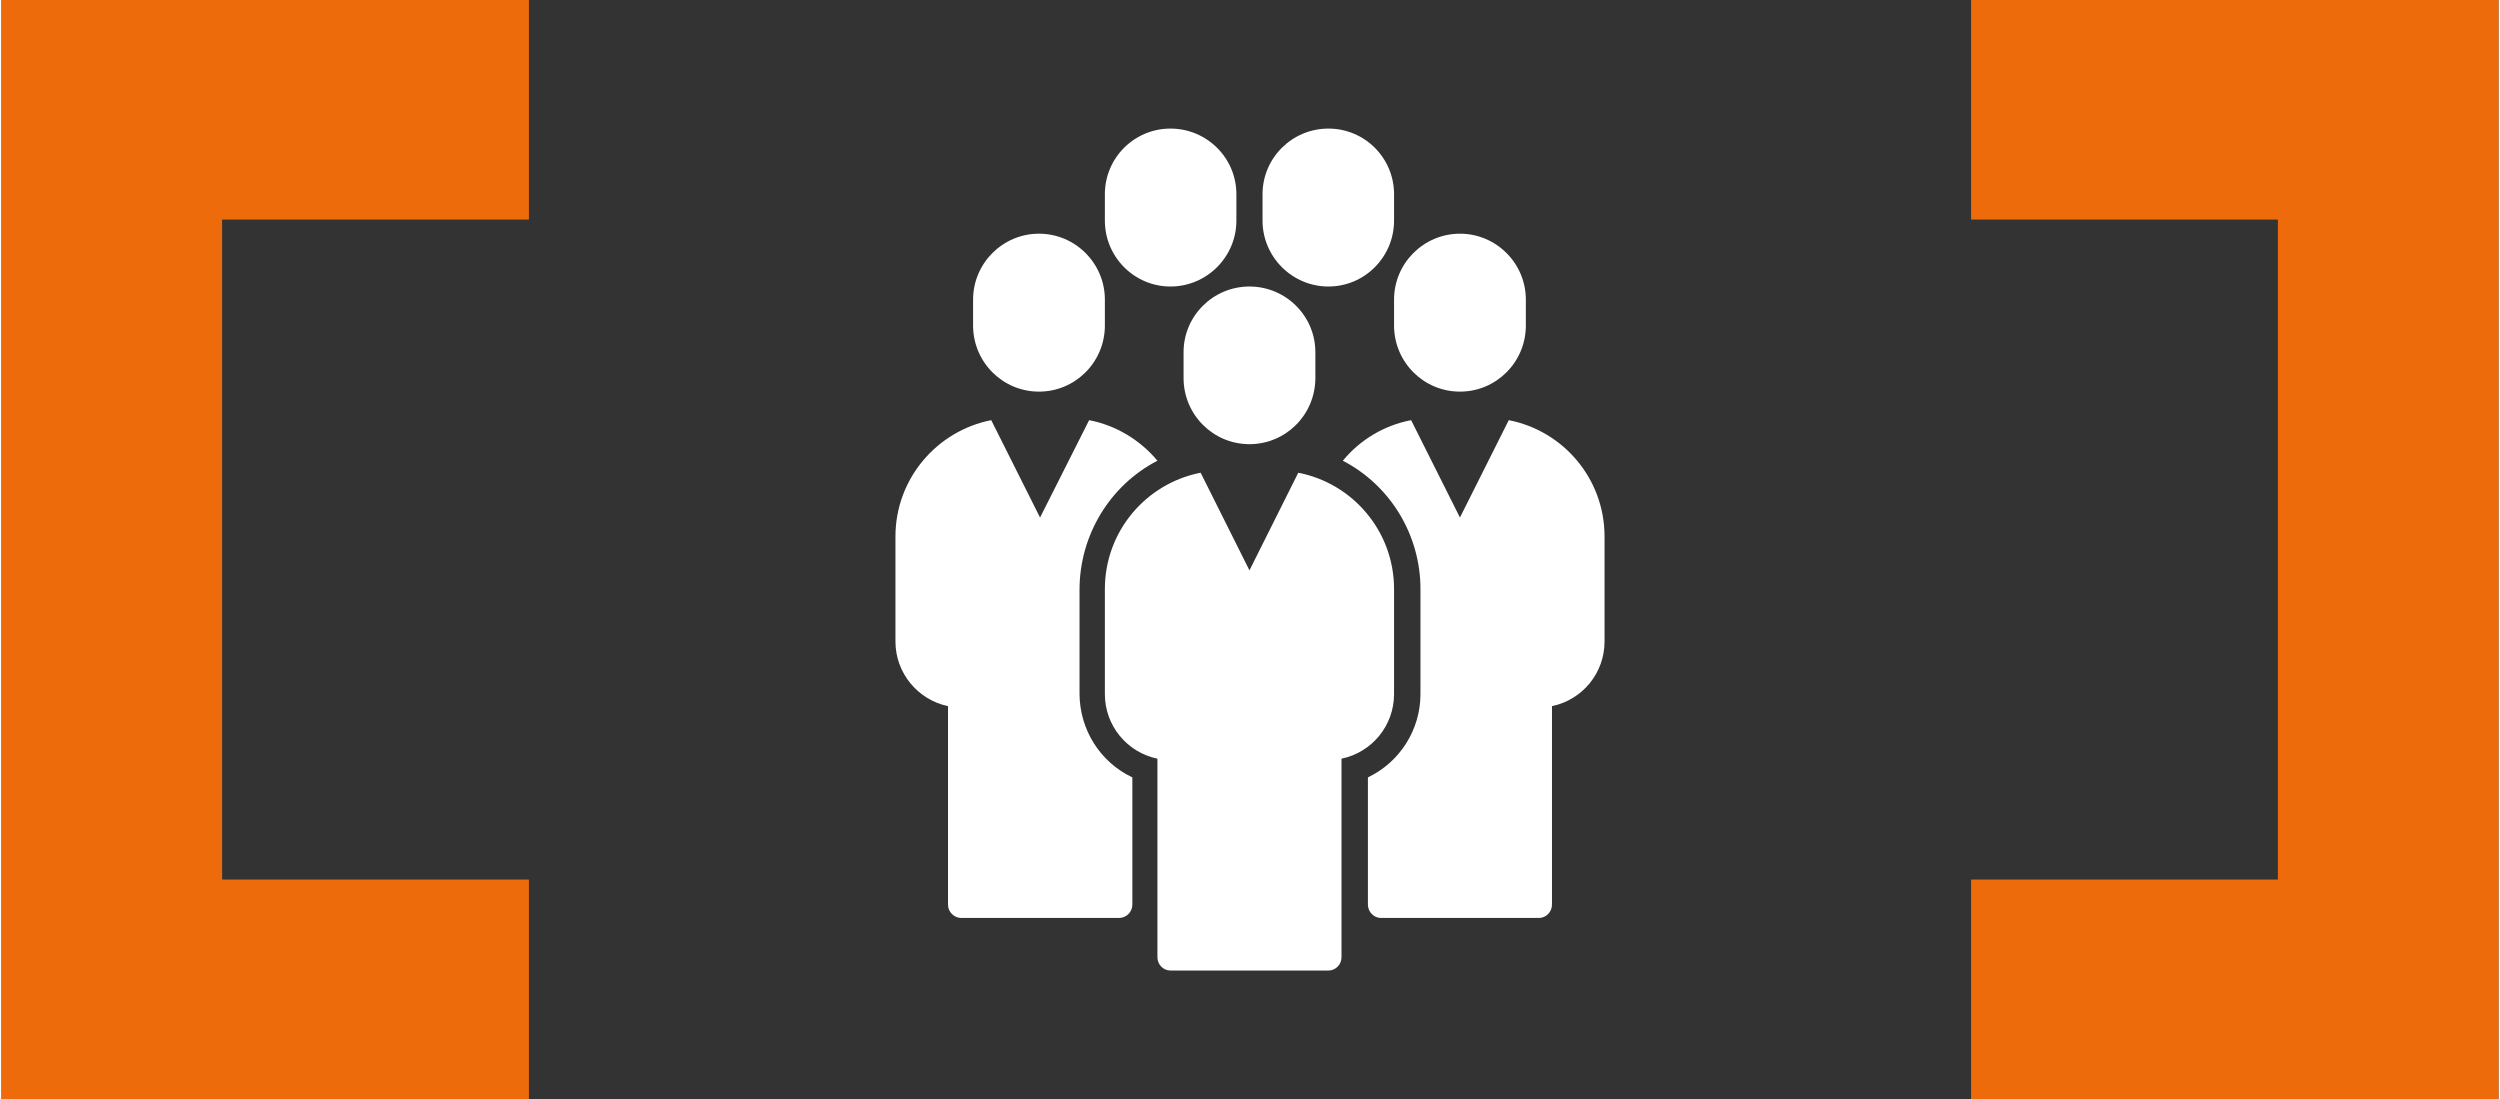 <svg xmlns="http://www.w3.org/2000/svg" xml:space="preserve" width="671px" height="295px" version="1.1" style="shape-rendering:geometricPrecision; text-rendering:geometricPrecision; image-rendering:optimizeQuality; fill-rule:evenodd; clip-rule:evenodd"
viewBox="0 0 93.6 41.2"
 xmlns:xlink="http://www.w3.org/1999/xlink"
 xmlns:xodm="http://www.corel.com/coreldraw/odm/2003">
 <rect x="0" y="0" width="93.6" height="41.2" fill="#333333" stroke="none"/>
 <g id="ico">
      <path fill="#FFFFFF" d="M46.78 16.65c1.36,0 2.46,-1.1 2.47,-2.46l0 -0.99c0,-1.36 -1.11,-2.46 -2.47,-2.46 -1.36,0 -2.47,1.1 -2.47,2.46l0 0.99c0.01,1.36 1.11,2.46 2.47,2.46l0 0zm-4.39 12.49l0 4.77c0,0.27 -0.22,0.5 -0.5,0.5l-5.91 0c-0.28,0 -0.5,-0.23 -0.5,-0.5l0 -7.44c-1.14,-0.24 -1.97,-1.25 -1.97,-2.42l0 -3.94c0,-2.16 1.55,-3.96 3.59,-4.36l1.83 3.65 1.84 -3.65c0.99,0.19 1.9,0.73 2.56,1.52 -1.79,0.93 -2.91,2.79 -2.92,4.81l0 3.94c0.01,1.33 0.77,2.55 1.98,3.12l0 0zm8.83 0l0 4.77c0,0.27 0.22,0.5 0.49,0.5l5.92 0c0.27,0 0.49,-0.23 0.49,-0.5l0 -7.44c1.15,-0.24 1.97,-1.25 1.97,-2.42l0 -3.94c0,-2.16 -1.54,-3.96 -3.59,-4.36l-1.83 3.65 -1.83 -3.65c-1,0.19 -1.91,0.73 -2.56,1.52 1.79,0.93 2.91,2.79 2.91,4.81l0 3.94c0,1.33 -0.77,2.55 -1.97,3.12l0 0zm3.45 -14.46c-1.36,0 -2.46,-1.1 -2.47,-2.46l0 -0.99c0,-1.36 1.11,-2.47 2.47,-2.47 1.36,0 2.47,1.11 2.47,2.47l0 0.99c-0.01,1.36 -1.11,2.46 -2.47,2.46l0 0zm-15.78 0c1.36,0 2.46,-1.1 2.47,-2.46l0 -0.99c0,-1.36 -1.11,-2.47 -2.47,-2.47 -1.36,0 -2.47,1.11 -2.47,2.47l0 0.99c0.01,1.36 1.11,2.46 2.47,2.46l0 0zm13.31 -7.4l0 0.99c0,1.36 -1.1,2.47 -2.46,2.47 -1.36,0 -2.47,-1.11 -2.47,-2.47l0 -0.99c0,-1.36 1.11,-2.46 2.47,-2.46 1.36,0 2.46,1.1 2.46,2.46l0 0zm-5.91 0l0 0.99c0,1.36 -1.11,2.47 -2.47,2.47 -1.36,0 -2.46,-1.11 -2.46,-2.47l0 -0.99c0,-1.36 1.1,-2.46 2.46,-2.46 1.36,0 2.47,1.1 2.47,2.46zm-1.34 10.44c-2.05,0.4 -3.59,2.2 -3.59,4.36l0 3.94c0,1.17 0.82,2.18 1.97,2.42l0 7.44c0,0.28 0.22,0.5 0.49,0.5l5.92 0c0.27,0 0.49,-0.22 0.49,-0.5l0 -7.44c1.15,-0.24 1.97,-1.25 1.97,-2.42l0 -3.94c0,-2.16 -1.54,-3.96 -3.59,-4.36l-1.83 3.66 -1.83 -3.66z"/>
  </g>
  <g id="frame">
      <polygon fill="#EE6B0C" points="0,0 8.27,0 19.77,0 19.77,8.23 8.27,8.23 8.27,32.97 19.77,32.97 19.77,41.2 8.27,41.2 0,41.2 0,32.97 0,8.23 "/>
      <polygon fill="#EE6B0C" points="93.6,0 85.33,0 73.83,0 73.83,8.23 85.33,8.23 85.33,32.97 73.83,32.97 73.83,41.2 85.33,41.2 93.6,41.2 93.6,32.97 93.6,8.23 "/>
 </g>
</svg>
